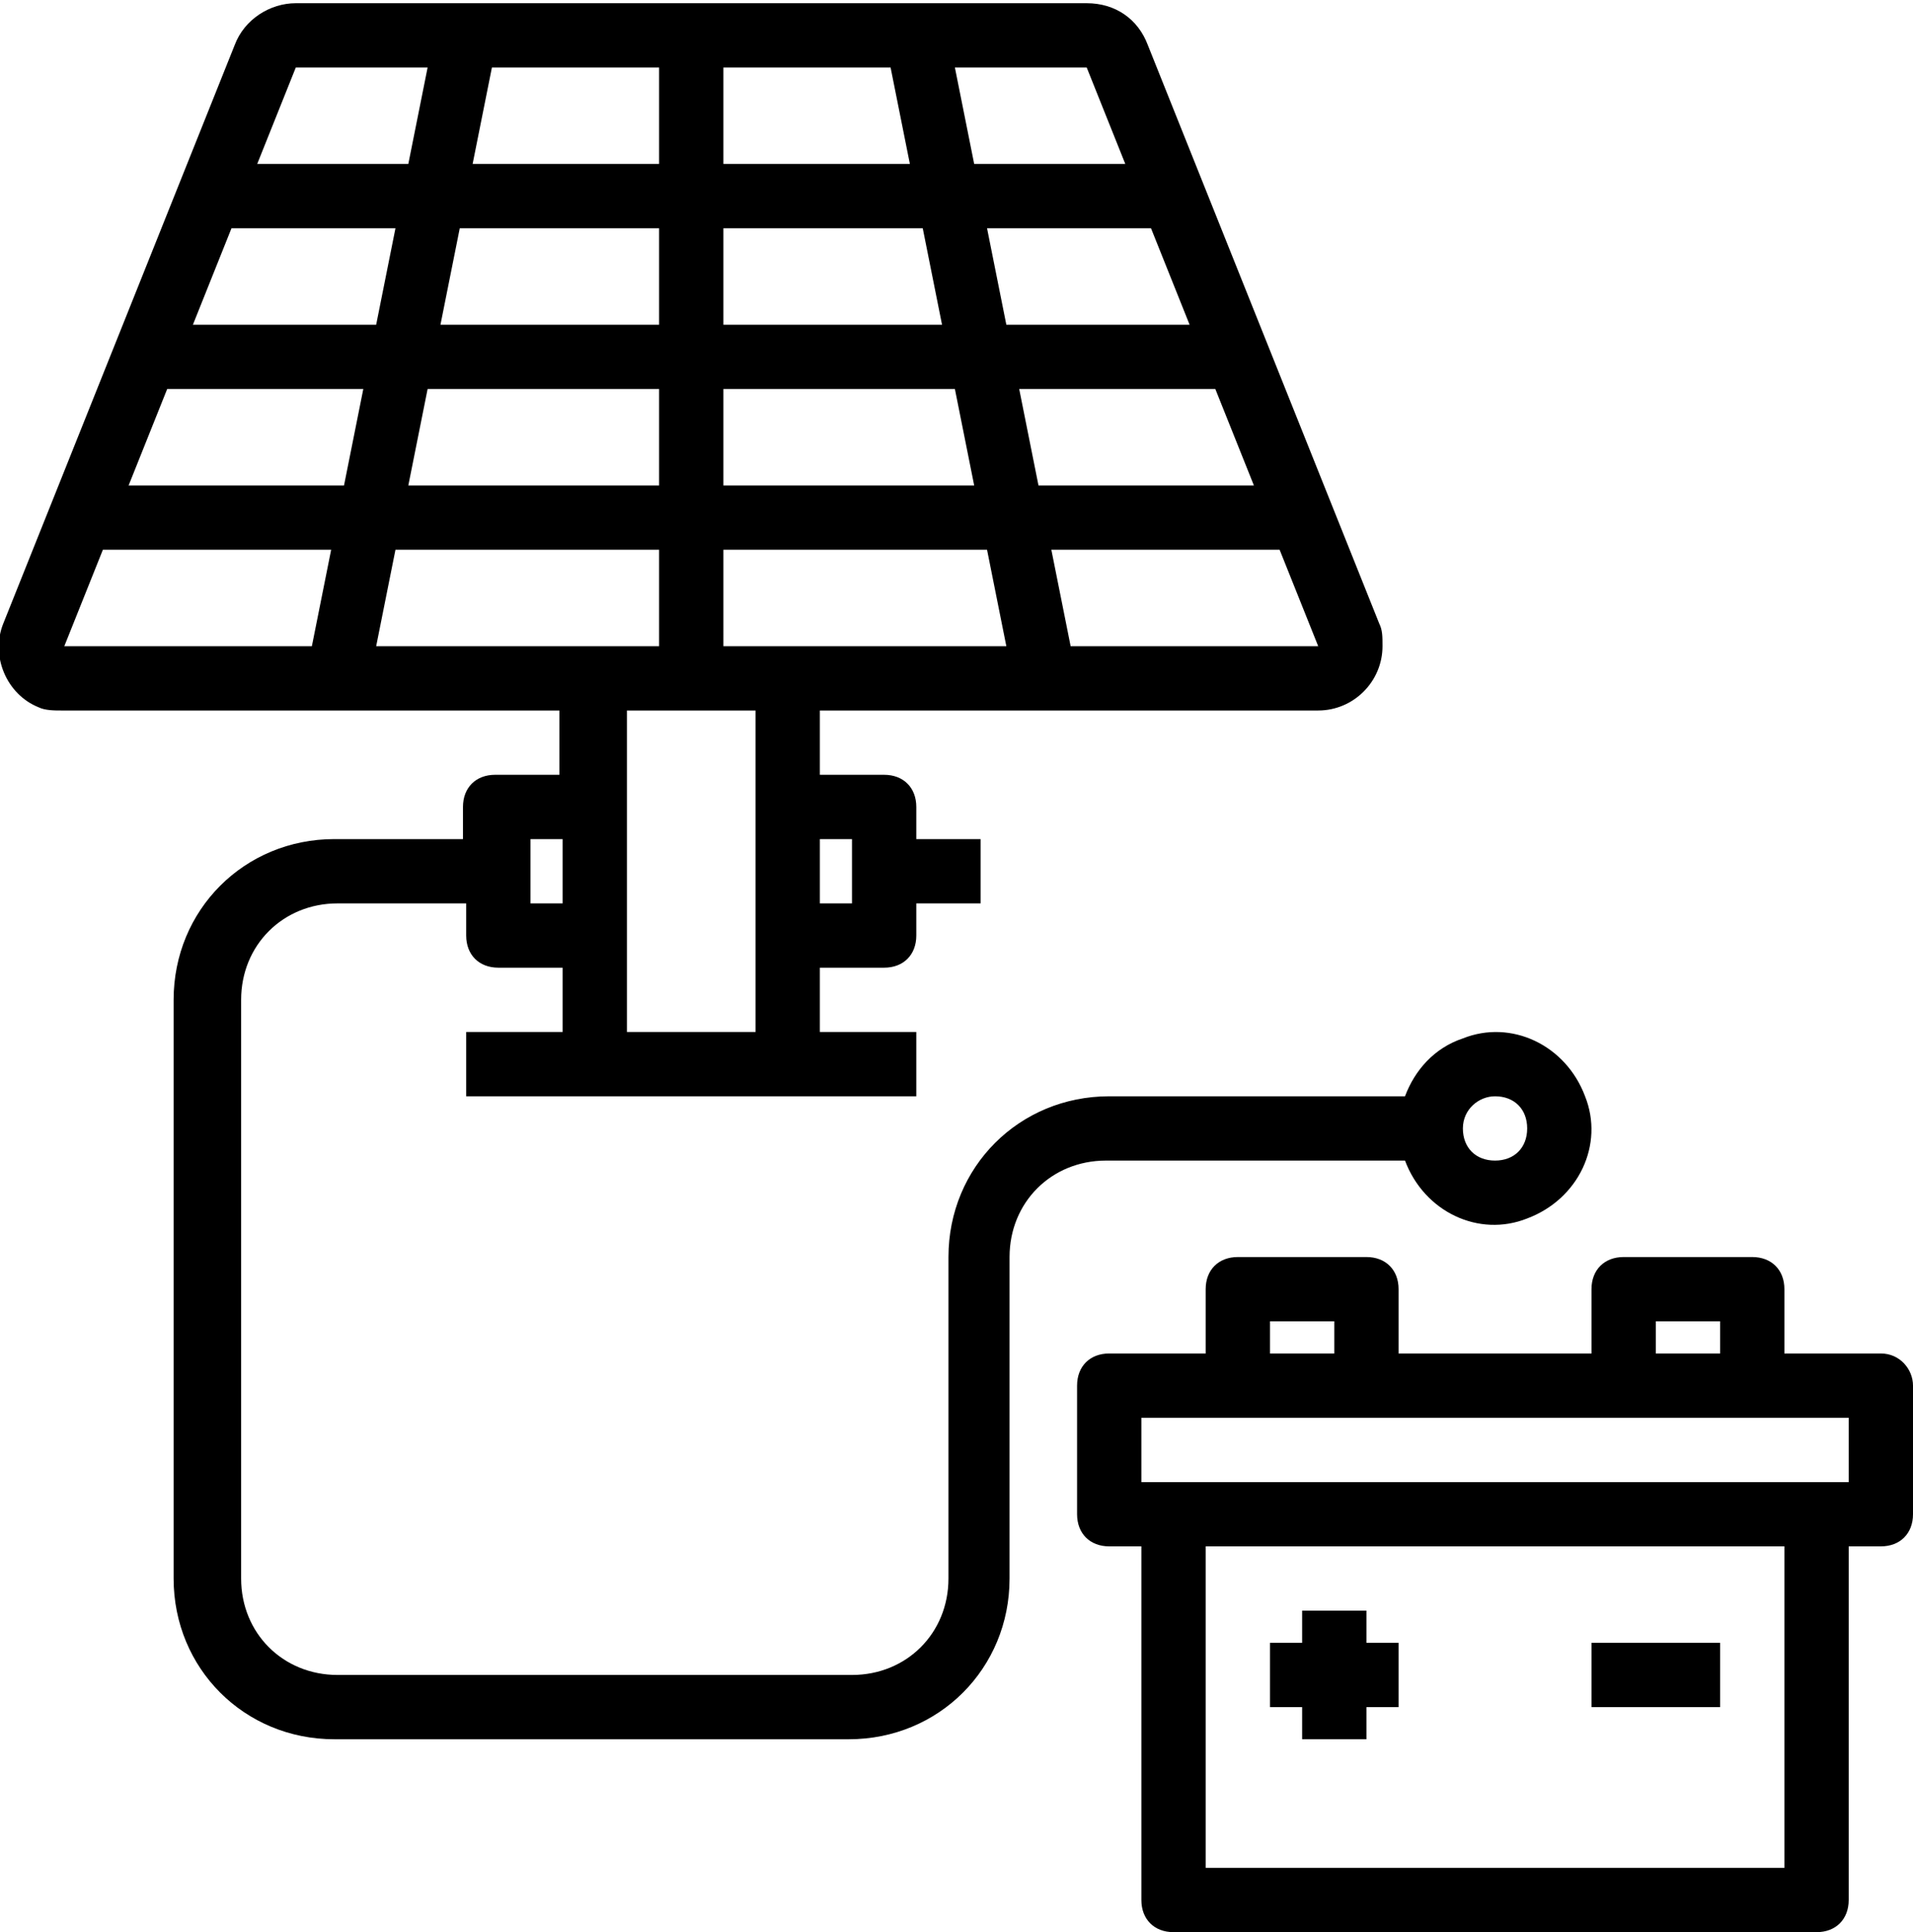 <?xml version="1.0" encoding="utf-8"?>
<!-- Generator: Adobe Illustrator 24.2.3, SVG Export Plug-In . SVG Version: 6.00 Build 0)  -->
<svg version="1.1" id="Layer_1" xmlns="http://www.w3.org/2000/svg" xmlns:xlink="http://www.w3.org/1999/xlink" x="0px" y="0px"
	 viewBox="0 0 59.5 60.1" style="enable-background:new 0 0 59.5 60.1;" xml:space="preserve">
<g>
	<path d="M43.7,36.1c0.6,1.6,2.3,2.4,3.8,1.8c1.6-0.6,2.4-2.3,1.8-3.8c-0.6-1.6-2.3-2.4-3.8-1.8c-0.9,0.3-1.5,1-1.8,1.8h-9.2
		c-2.8,0-5,2.2-5,5v10c0,1.7-1.3,3-3,3h-16c-1.7,0-3-1.3-3-3v-18c0-1.7,1.3-3,3-3h4v1c0,0.6,0.4,1,1,1h2v2h-3v2h14v-2h-3v-2h2
		c0.6,0,1-0.4,1-1v-1h2v-2h-2v-1c0-0.6-0.4-1-1-1h-2v-2H41c1.1,0,2-0.9,2-2c0-0.3,0-0.5-0.1-0.7l-7.2-18c-0.3-0.8-1-1.3-1.9-1.3H9.2
		c-0.8,0-1.6,0.5-1.9,1.3l-7.2,18c-0.4,1,0.1,2.2,1.1,2.6c0.2,0.1,0.5,0.1,0.7,0.1h15.5v2h-2c-0.6,0-1,0.4-1,1v1h-4
		c-2.8,0-5,2.2-5,5v18c0,2.8,2.2,5,5,5h16c2.8,0,5-2.2,5-5v-10c0-1.7,1.3-3,3-3H43.7z M46.5,34.1c0.6,0,1,0.4,1,1s-0.4,1-1,1
		s-1-0.4-1-1S46,34.1,46.5,34.1z M26.5,26.1v2h-1v-2H26.5z M37,10.1h-5.7l-0.6-3h5.1L37,10.1z M31.7,12.1h6.1l1.2,3h-6.7L31.7,12.1z
		 M30.3,15.1h-7.8v-3h7.2L30.3,15.1z M29.3,10.1h-6.8v-3h6.2L29.3,10.1z M22.5,5.1v-3h5.2l0.6,3H22.5z M20.5,5.1h-5.8l0.6-3h5.2V5.1
		z M20.5,7.1v3h-6.8l0.6-3H20.5z M11.7,10.1H6l1.2-3h5.1L11.7,10.1z M11.3,12.1l-0.6,3H4l1.2-3H11.3z M13.3,12.1h7.2v3h-7.8
		L13.3,12.1z M20.5,17.1v3h-8.8l0.6-3H20.5z M22.5,17.1h8.2l0.6,3h-8.8V17.1z M33.3,20.1l-0.6-3h7.1l1.2,3H33.3z M35,5.1h-4.7
		l-0.6-3h4.1L35,5.1z M13.3,2.1l-0.6,3H8l1.2-3H13.3z M3.2,17.1h7.1l-0.6,3H2L3.2,17.1z M23.5,22.1v10h-4v-10H23.5z M16.5,26.1h1v2
		h-1V26.1z"/>
	<polygon points="40.5,54.1 42.5,54.1 42.5,53.1 43.5,53.1 43.5,51.1 42.5,51.1 42.5,50.1 40.5,50.1 40.5,51.1 39.5,51.1 39.5,53.1 
		40.5,53.1 	"/>
	<rect x="49.5" y="51.1" width="4" height="2"/>
	<path d="M58.5,42.1h-3v-2c0-0.6-0.4-1-1-1h-4c-0.6,0-1,0.4-1,1v2h-6v-2c0-0.6-0.4-1-1-1h-4c-0.6,0-1,0.4-1,1v2h-3c-0.6,0-1,0.4-1,1
		v4c0,0.6,0.4,1,1,1h1v11c0,0.6,0.4,1,1,1h20c0.6,0,1-0.4,1-1v-11h1c0.6,0,1-0.4,1-1v-4C59.5,42.6,59.1,42.1,58.5,42.1z M51.5,41.1
		h2v1h-2V41.1z M39.5,41.1h2v1h-2V41.1z M55.5,58.1h-18v-10h18V58.1z M57.5,46.1h-22v-2h22V46.1z"/>
</g>
</svg>
